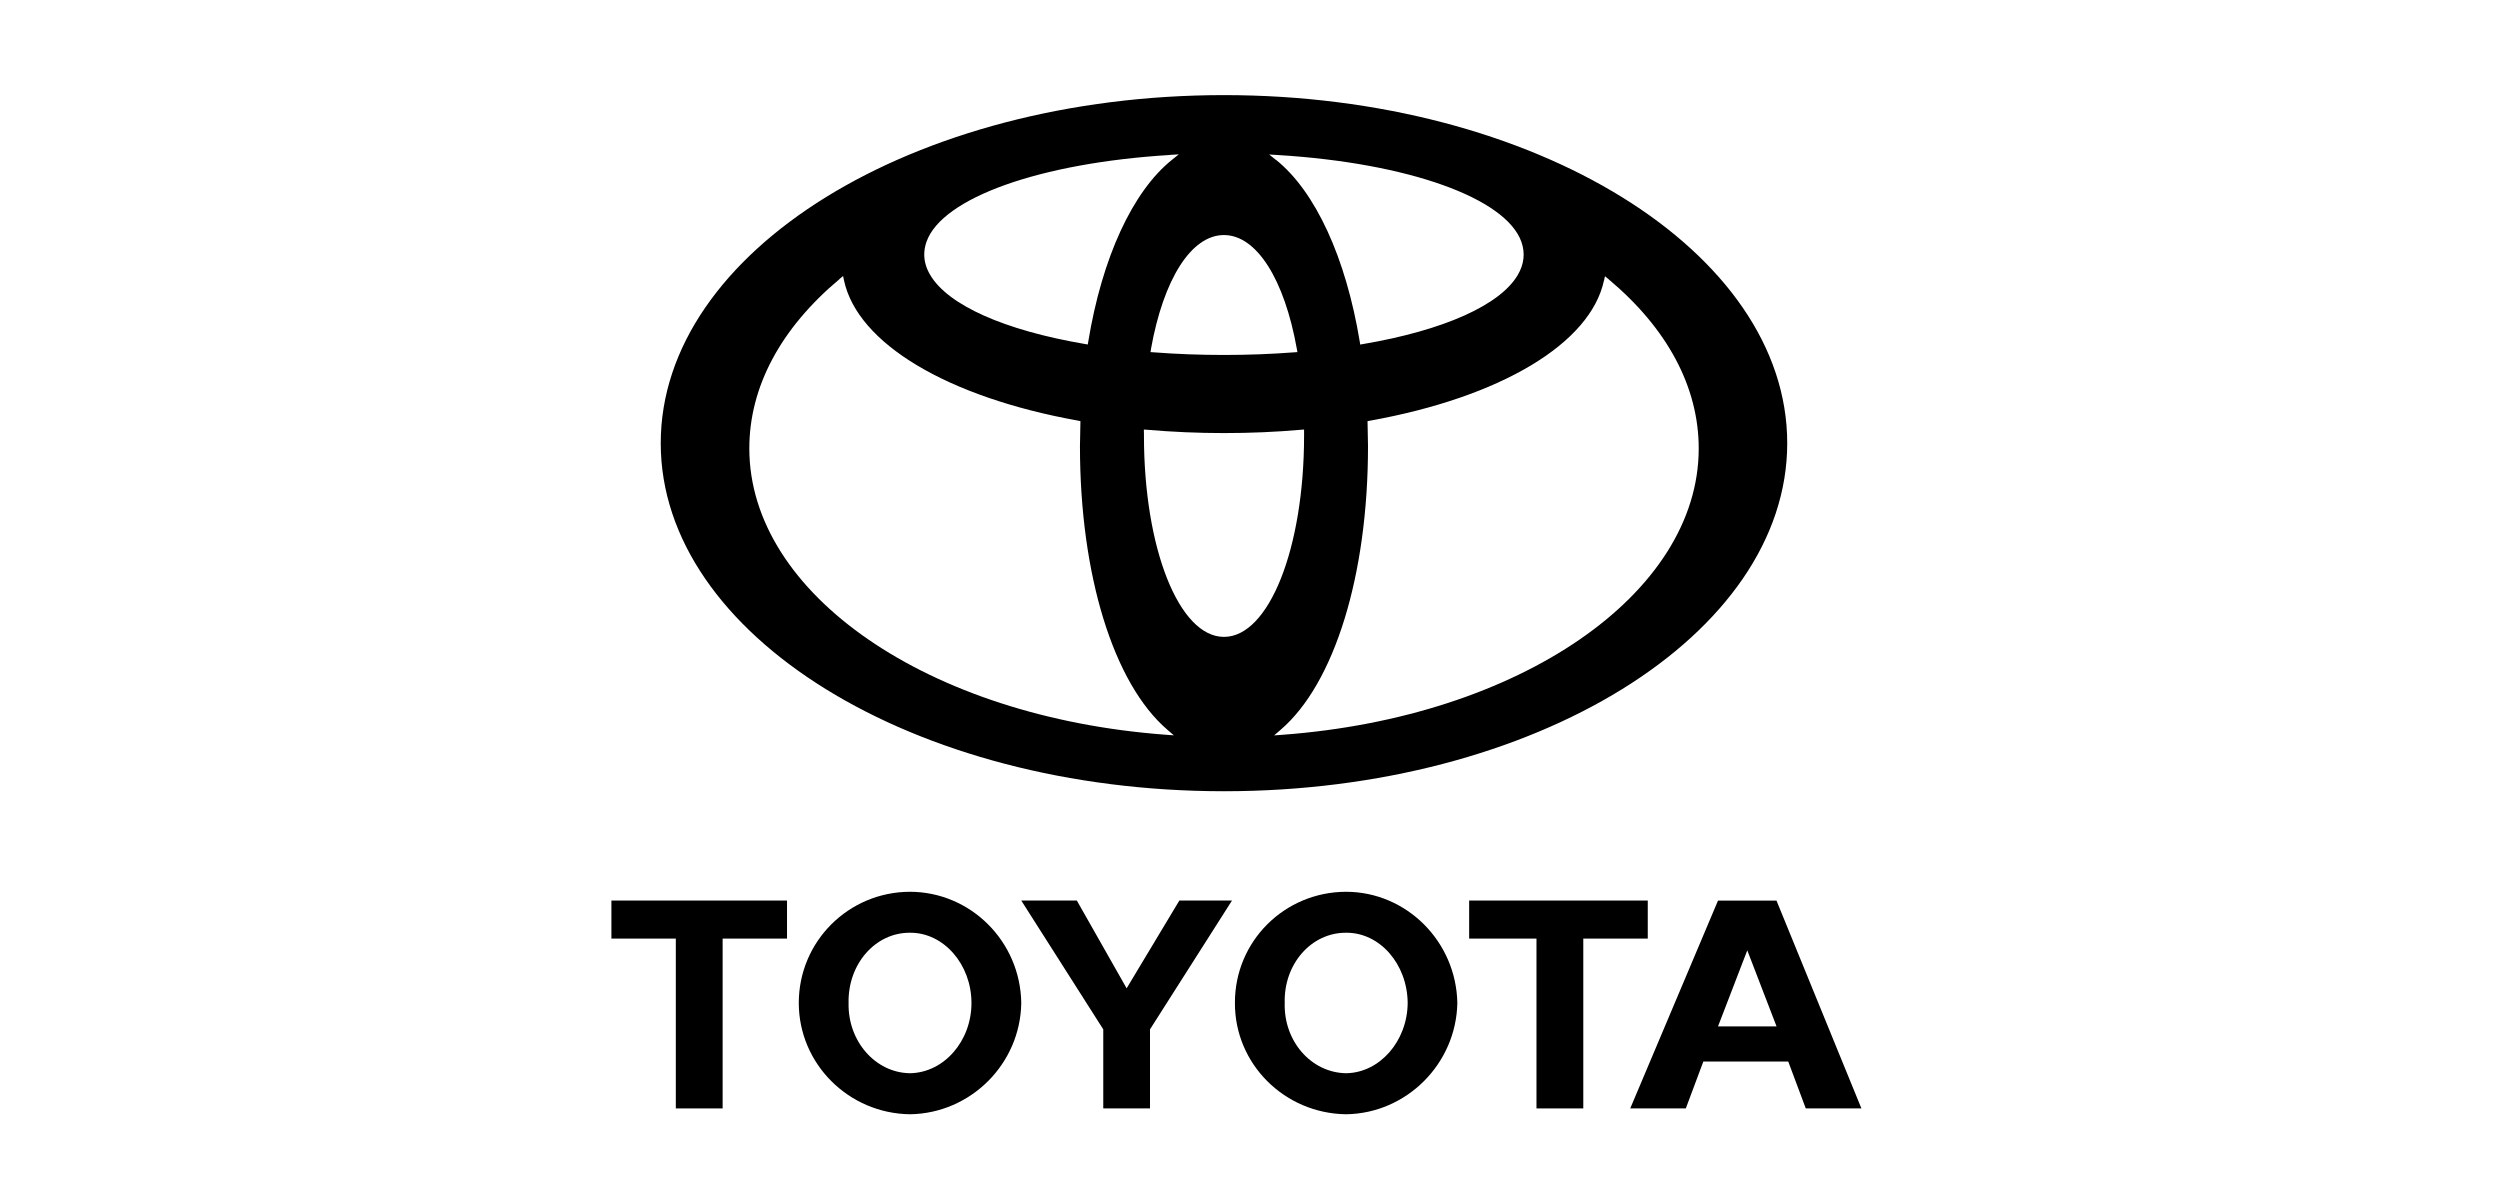 <?xml version="1.0" encoding="UTF-8"?>
<svg xmlns="http://www.w3.org/2000/svg" id="b_x2F_w" viewBox="0 0 368 176">
  <g>
    <path d="M181.78,147.64c-.03-9.05,7.26-16.35,16.37-16.37,8.9.02,16.2,7.32,16.37,16.37-.17,8.95-7.47,16.25-16.37,16.38-9.11-.12-16.4-7.43-16.37-16.38h0ZM198.16,157.98c4.92-.08,9-4.69,9.05-10.34-.05-5.76-4.13-10.38-9.05-10.34-5.12-.04-9.21,4.59-9.05,10.34-.16,5.65,3.92,10.27,9.05,10.34"></path>
    <polyline points="233.06 138.16 233.06 163.16 226.17 163.16 226.17 138.16 216.26 138.16 216.26 132.56 242.55 132.56 242.55 138.16 233.06 138.16"></polyline>
    <path d="M250.73,156.26h0l-2.58,6.9h-8.18l12.92-30.59h8.61l12.5,30.59h-8.19l-2.58-6.9h-12.5ZM257.2,151.09h4.31l-4.31-11.2-4.31,11.2h4.31"></path>
    <polyline points="106.37 138.16 106.37 163.16 99.48 163.16 99.48 138.16 90 138.16 90 132.56 115.85 132.56 115.85 138.16 106.37 138.16"></polyline>
    <path d="M117.58,147.64c0-9.05,7.31-16.35,16.37-16.37,8.95.02,16.25,7.32,16.38,16.37-.13,8.95-7.43,16.25-16.38,16.38-9.06-.12-16.36-7.43-16.37-16.38h0ZM133.95,157.98c4.97-.08,9.05-4.69,9.05-10.34s-4.07-10.38-9.05-10.34c-5.08-.04-9.16,4.59-9.04,10.34-.12,5.65,3.96,10.27,9.04,10.34"></path>
    <polyline points="165.84 163.16 169.28 163.16 169.28 151.52 181.35 132.56 173.6 132.56 165.84 145.48 158.51 132.56 150.33 132.56 162.4 151.52 162.4 163.16 165.84 163.16"></polyline>
  </g>
  <path d="M97.26,65.24c0-28.25,37.19-51.24,82.91-51.24s82.91,22.99,82.91,51.24-37.19,51.23-82.91,51.23-82.91-22.99-82.91-51.23ZM172.23,22.81c-19.15,1.17-33.56,6.31-35.85,12.78-.22.63-.33,1.26-.33,1.88,0,1.01.29,2.01.87,2.99,2.61,4.45,10.92,8.16,22.8,10.18l.4.07.07-.41c2.03-12.37,6.53-22.13,12.33-26.78l1-.8-1.28.08ZM136.38,35.59h0ZM169.43,51.38l-.08.45.45.03c3.37.26,6.86.39,10.36.39s6.99-.13,10.37-.39l.45-.03-.08-.45c-1.85-10.35-5.96-16.78-10.74-16.78s-8.89,6.43-10.74,16.78ZM187.83,23.53c5.8,4.65,10.29,14.41,12.33,26.78l.06.41.4-.07c11.88-2.02,20.19-5.73,22.8-10.18.93-1.59,1.11-3.23.53-4.87-2.3-6.47-16.7-11.61-35.85-12.78l-1.28-.08,1,.8ZM123.58,41.08c-8.69,7.28-13.28,15.89-13.28,24.93,0,21.42,26.33,39.54,61.25,42.14l1.24.09-.94-.81c-7.94-6.8-12.88-22.79-12.88-41.75l.07-3.69-.34-.07c-19.26-3.46-32.46-11.36-34.46-20.63l-.14-.66-.52.43ZM168.39,63.67v.47c0,16.6,5.17,29.61,11.78,29.61s11.79-13.01,11.79-29.61v-.91s-.45.03-.45.03c-3.7.33-7.51.49-11.35.49s-7.64-.17-11.34-.49l-.44-.03v.44ZM236.1,41.3c-1.99,9.27-15.2,17.17-34.46,20.63l-.34.06.07,3.7c0,18.95-4.93,34.95-12.88,41.75l-.94.81,1.24-.09c34.92-2.6,61.26-20.73,61.26-42.14,0-9.03-4.59-17.65-13.28-24.93l-.52-.43-.14.66Z"></path>
</svg>
